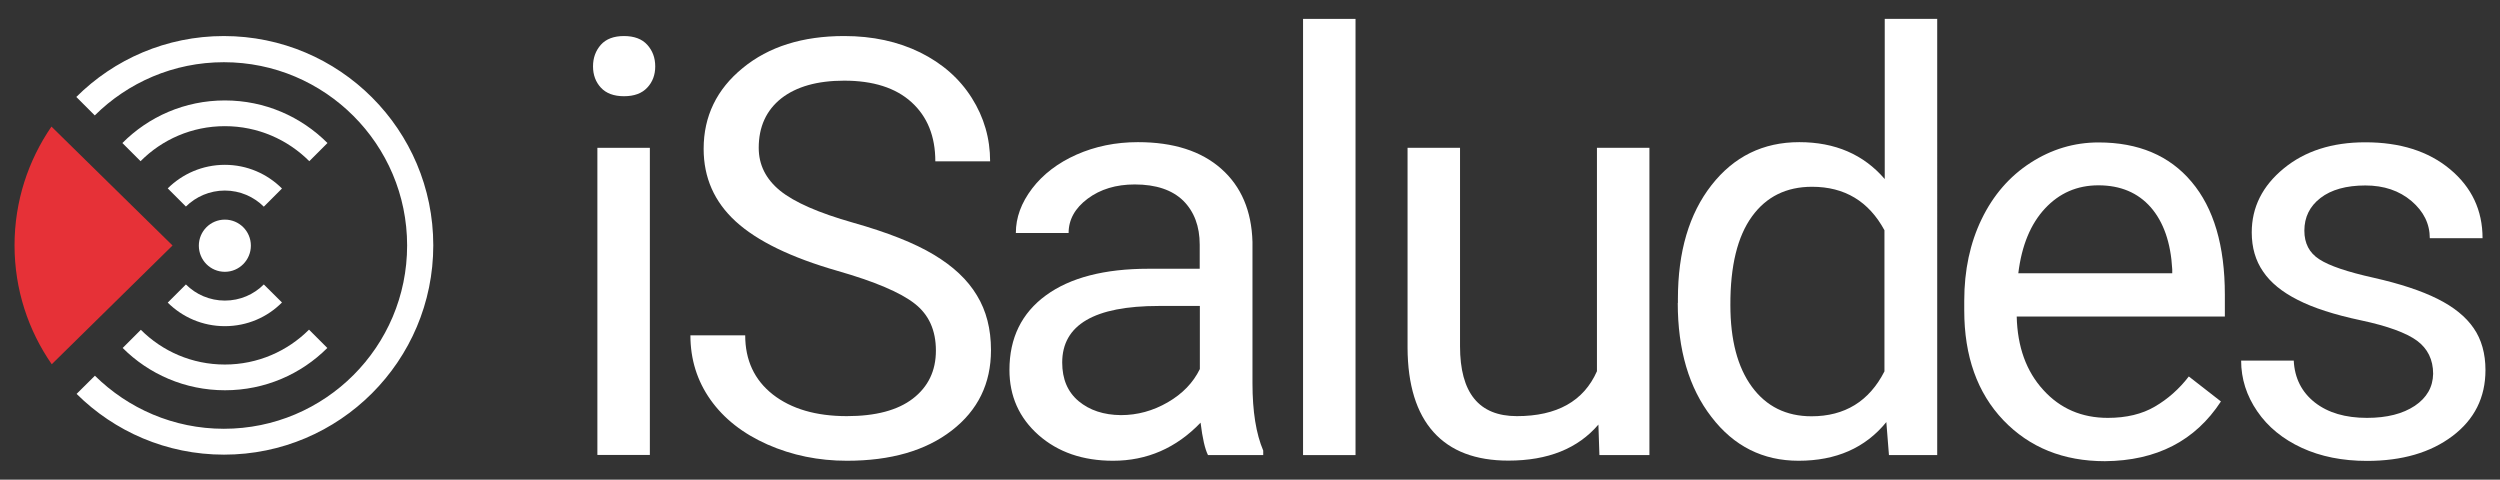 <?xml version="1.0" encoding="utf-8"?>
<!-- Generator: Adobe Illustrator 27.0.0, SVG Export Plug-In . SVG Version: 6.00 Build 0)  -->
<svg version="1.1" id="Capa_1" xmlns="http://www.w3.org/2000/svg" xmlns:xlink="http://www.w3.org/1999/xlink" x="0px" y="0px"
	 viewBox="0 0 172 33" style="enable-background:new 0 0 172 33;" xml:space="preserve">
<rect x="0" y="0" width="172" height="33" fill="#333333" stroke="none"/>
<style type="text/css">
	.st0{fill:#E63137;}
	.st1{fill:#FFFFFF;}
</style>
<path class="st0" d="M3.54,8.71C1.94,11.04,1,13.85,1,16.88c0,3.04,0.95,5.86,2.56,8.18l8.31-8.17L3.54,8.71z"/>
<path class="st1" d="M17.26,16.9c0,0.99-0.8,1.8-1.79,1.8s-1.79-0.8-1.79-1.8c0-0.99,0.8-1.79,1.79-1.79S17.26,15.91,17.26,16.9"/>
<path class="st1" d="M15.4,2.48c-3.96,0-7.55,1.6-10.15,4.19l1.27,1.27c2.28-2.26,5.42-3.66,8.88-3.66
	c6.96,0,12.61,5.65,12.61,12.61S22.37,29.5,15.4,29.5c-3.46,0-6.59-1.4-8.87-3.65L5.27,27.1c2.6,2.58,6.18,4.18,10.14,4.18
	c7.95,0,14.4-6.45,14.4-14.4S23.36,2.48,15.4,2.48"/>
<path class="st1" d="M21.26,22.68c-1.48,1.48-3.53,2.4-5.79,2.4s-4.3-0.91-5.78-2.39l-1.25,1.25c1.8,1.8,4.29,2.91,7.04,2.91
	s5.24-1.11,7.04-2.91L21.26,22.68z"/>
<path class="st1" d="M15.47,8.68c2.27,0,4.32,0.92,5.81,2.41l1.25-1.25c-1.81-1.81-4.3-2.93-7.06-2.93s-5.25,1.12-7.05,2.93
	l1.25,1.25C11.15,9.6,13.2,8.68,15.47,8.68"/>
<path class="st1" d="M18.15,19.57c-0.69,0.69-1.63,1.11-2.68,1.11c-1.04,0-1.99-0.42-2.68-1.11l-1.25,1.25
	c1.01,1,2.39,1.62,3.93,1.62s2.93-0.62,3.93-1.63L18.15,19.57z"/>
<path class="st1" d="M15.47,13.11c1.05,0,2,0.43,2.68,1.11l1.25-1.25c-1.01-1.01-2.4-1.63-3.93-1.63s-2.92,0.62-3.93,1.62l1.25,1.25
	C13.48,13.53,14.43,13.11,15.47,13.11"/>
<path class="st1" d="M147.97,14.26c0.88,1.01,1.38,2.43,1.48,4.27v0.27h-10.59c0.23-1.91,0.85-3.4,1.84-4.46
	c0.99-1.06,2.21-1.59,3.67-1.59C145.89,12.75,147.09,13.26,147.97,14.26 M152.8,27.62l-2.21-1.72c-0.66,0.86-1.44,1.55-2.33,2.07
	c-0.88,0.52-1.97,0.78-3.24,0.78c-1.8,0-3.28-0.64-4.44-1.92c-1.17-1.28-1.78-2.96-1.83-5.05h14.32v-1.5c0-3.37-0.76-5.96-2.29-7.77
	c-1.52-1.81-3.66-2.71-6.4-2.71c-1.68,0-3.24,0.47-4.68,1.4c-1.44,0.93-2.56,2.22-3.36,3.87s-1.2,3.52-1.2,5.62v0.67
	c0,3.15,0.9,5.67,2.69,7.55c1.8,1.88,4.13,2.82,6.99,2.82C148.37,31.7,151.03,30.33,152.8,27.62"/>
<path class="st1" d="M120.53,14.9c0.99-1.37,2.37-2.05,4.14-2.05c2.24,0,3.9,1,4.98,2.99v9.71c-1.05,2.06-2.73,3.09-5.02,3.09
	c-1.74,0-3.11-0.68-4.1-2.03s-1.48-3.23-1.48-5.62C119.04,18.29,119.54,16.27,120.53,14.9 M115.43,20.84c0,3.23,0.77,5.85,2.32,7.85
	c1.54,2.01,3.54,3.01,5.99,3.01c2.58,0,4.59-0.88,6.04-2.66l0.18,2.27h3.32V1.3h-3.61v11.02c-1.45-1.69-3.41-2.54-5.88-2.54
	c-2.49,0-4.5,0.99-6.04,2.96s-2.31,4.58-2.31,7.82v0.28H115.43z"/>
<path class="st1" d="M74.21,27.6c-0.76-0.64-1.13-1.52-1.13-2.66c0-2.59,2.22-3.89,6.64-3.89h2.83v4.34
	c-0.46,0.94-1.19,1.7-2.21,2.29c-1.02,0.59-2.09,0.88-3.22,0.88C75.94,28.55,74.97,28.23,74.21,27.6 M86.91,31.31V31
	c-0.49-1.15-0.74-2.69-0.74-4.63v-9.73c-0.06-2.13-0.77-3.81-2.15-5.03c-1.38-1.22-3.29-1.83-5.73-1.83c-1.54,0-2.94,0.29-4.23,0.86
	c-1.28,0.57-2.3,1.35-3.05,2.33c-0.75,0.99-1.12,2-1.12,3.06h3.63c0-0.92,0.44-1.71,1.31-2.36c0.87-0.65,1.95-0.98,3.24-0.98
	c1.47,0,2.58,0.38,3.34,1.12c0.75,0.75,1.13,1.76,1.13,3.02v1.66h-3.52c-3.03,0-5.39,0.61-7.06,1.83s-2.51,2.93-2.51,5.13
	c0,1.81,0.67,3.3,2,4.48c1.34,1.18,3.05,1.77,5.13,1.77c2.33,0,4.34-0.87,6.02-2.62c0.13,1.07,0.3,1.81,0.51,2.23
	C83.11,31.31,86.91,31.31,86.91,31.31z"/>
<path class="st1" d="M166.14,27.92c-0.83,0.55-1.92,0.83-3.29,0.83c-1.49,0-2.68-0.35-3.59-1.06c-0.9-0.71-1.39-1.67-1.45-2.88
	h-3.62c0,1.25,0.37,2.41,1.11,3.49c0.73,1.07,1.76,1.91,3.06,2.51s2.8,0.9,4.49,0.9c2.41,0,4.37-0.57,5.88-1.71
	c1.51-1.14,2.27-2.65,2.27-4.54c0-1.13-0.27-2.1-0.81-2.88c-0.54-0.79-1.37-1.46-2.49-2.02c-1.12-0.56-2.58-1.04-4.39-1.45
	c-1.8-0.4-3.05-0.82-3.74-1.27c-0.69-0.44-1.03-1.1-1.03-1.97c0-0.93,0.37-1.68,1.11-2.25s1.77-0.86,3.09-0.86
	c1.28,0,2.33,0.36,3.17,1.07c0.84,0.72,1.26,1.57,1.26,2.56h3.63c0-1.93-0.75-3.51-2.24-4.75s-3.43-1.85-5.83-1.85
	c-2.28,0-4.15,0.6-5.61,1.8s-2.2,2.66-2.2,4.4c0,1.04,0.26,1.94,0.78,2.69c0.51,0.76,1.31,1.41,2.38,1.95
	c1.07,0.55,2.52,1.02,4.36,1.41c1.83,0.39,3.11,0.86,3.85,1.4c0.73,0.54,1.11,1.3,1.11,2.28C167.38,26.63,166.97,27.36,166.14,27.92
	"/>
<path class="st1" d="M110.04,31.31h3.44V10.17h-3.61v15.37c-0.91,2.06-2.75,3.09-5.51,3.09c-2.61,0-3.91-1.6-3.91-4.81V10.17h-3.61
	v13.75c0.01,2.56,0.61,4.5,1.79,5.81s2.89,1.96,5.15,1.96c2.72,0,4.78-0.83,6.19-2.48L110.04,31.31z"/>
<rect x="89.65" y="1.3" class="st1" width="3.61" height="30.01"/>
<path class="st1" d="M62.93,20.89c0.98,0.76,1.46,1.84,1.46,3.23s-0.53,2.49-1.58,3.3c-1.05,0.81-2.57,1.21-4.55,1.21
	c-2.12,0-3.82-0.5-5.09-1.49c-1.27-1-1.9-2.36-1.9-4.07H47.5c0,1.65,0.46,3.13,1.38,4.43c0.92,1.3,2.23,2.33,3.92,3.08
	c1.7,0.75,3.52,1.12,5.47,1.12c3.01,0,5.41-0.69,7.21-2.08c1.8-1.39,2.7-3.23,2.7-5.53c0-1.45-0.32-2.71-0.97-3.77
	c-0.64-1.07-1.63-2-2.97-2.8c-1.33-0.8-3.18-1.53-5.55-2.2c-2.36-0.67-4.03-1.4-5.02-2.2c-0.98-0.8-1.47-1.78-1.47-2.95
	c0-1.45,0.52-2.58,1.55-3.4c1.04-0.81,2.48-1.22,4.33-1.22c1.99,0,3.54,0.49,4.63,1.48s1.64,2.34,1.64,4.07h3.77
	c0-1.58-0.42-3.03-1.26-4.36c-0.84-1.33-2.02-2.37-3.55-3.13c-1.53-0.75-3.27-1.13-5.23-1.13c-2.86,0-5.19,0.73-6.98,2.2
	c-1.79,1.46-2.69,3.32-2.69,5.56c0,1.98,0.73,3.64,2.2,4.99s3.81,2.49,7.02,3.41C60.18,19.37,61.95,20.12,62.93,20.89"/>
<path class="st1" d="M41.34,6.03c0.36,0.39,0.89,0.59,1.59,0.59c0.71,0,1.24-0.2,1.6-0.59c0.37-0.39,0.55-0.88,0.55-1.46
	c0-0.59-0.18-1.08-0.55-1.49c-0.36-0.4-0.9-0.6-1.6-0.6c-0.7,0-1.23,0.2-1.59,0.6c-0.36,0.41-0.54,0.9-0.54,1.49
	C40.8,5.15,40.98,5.64,41.34,6.03"/>
<rect x="41.1" y="10.17" class="st1" width="3.61" height="21.13"/>
</svg>
